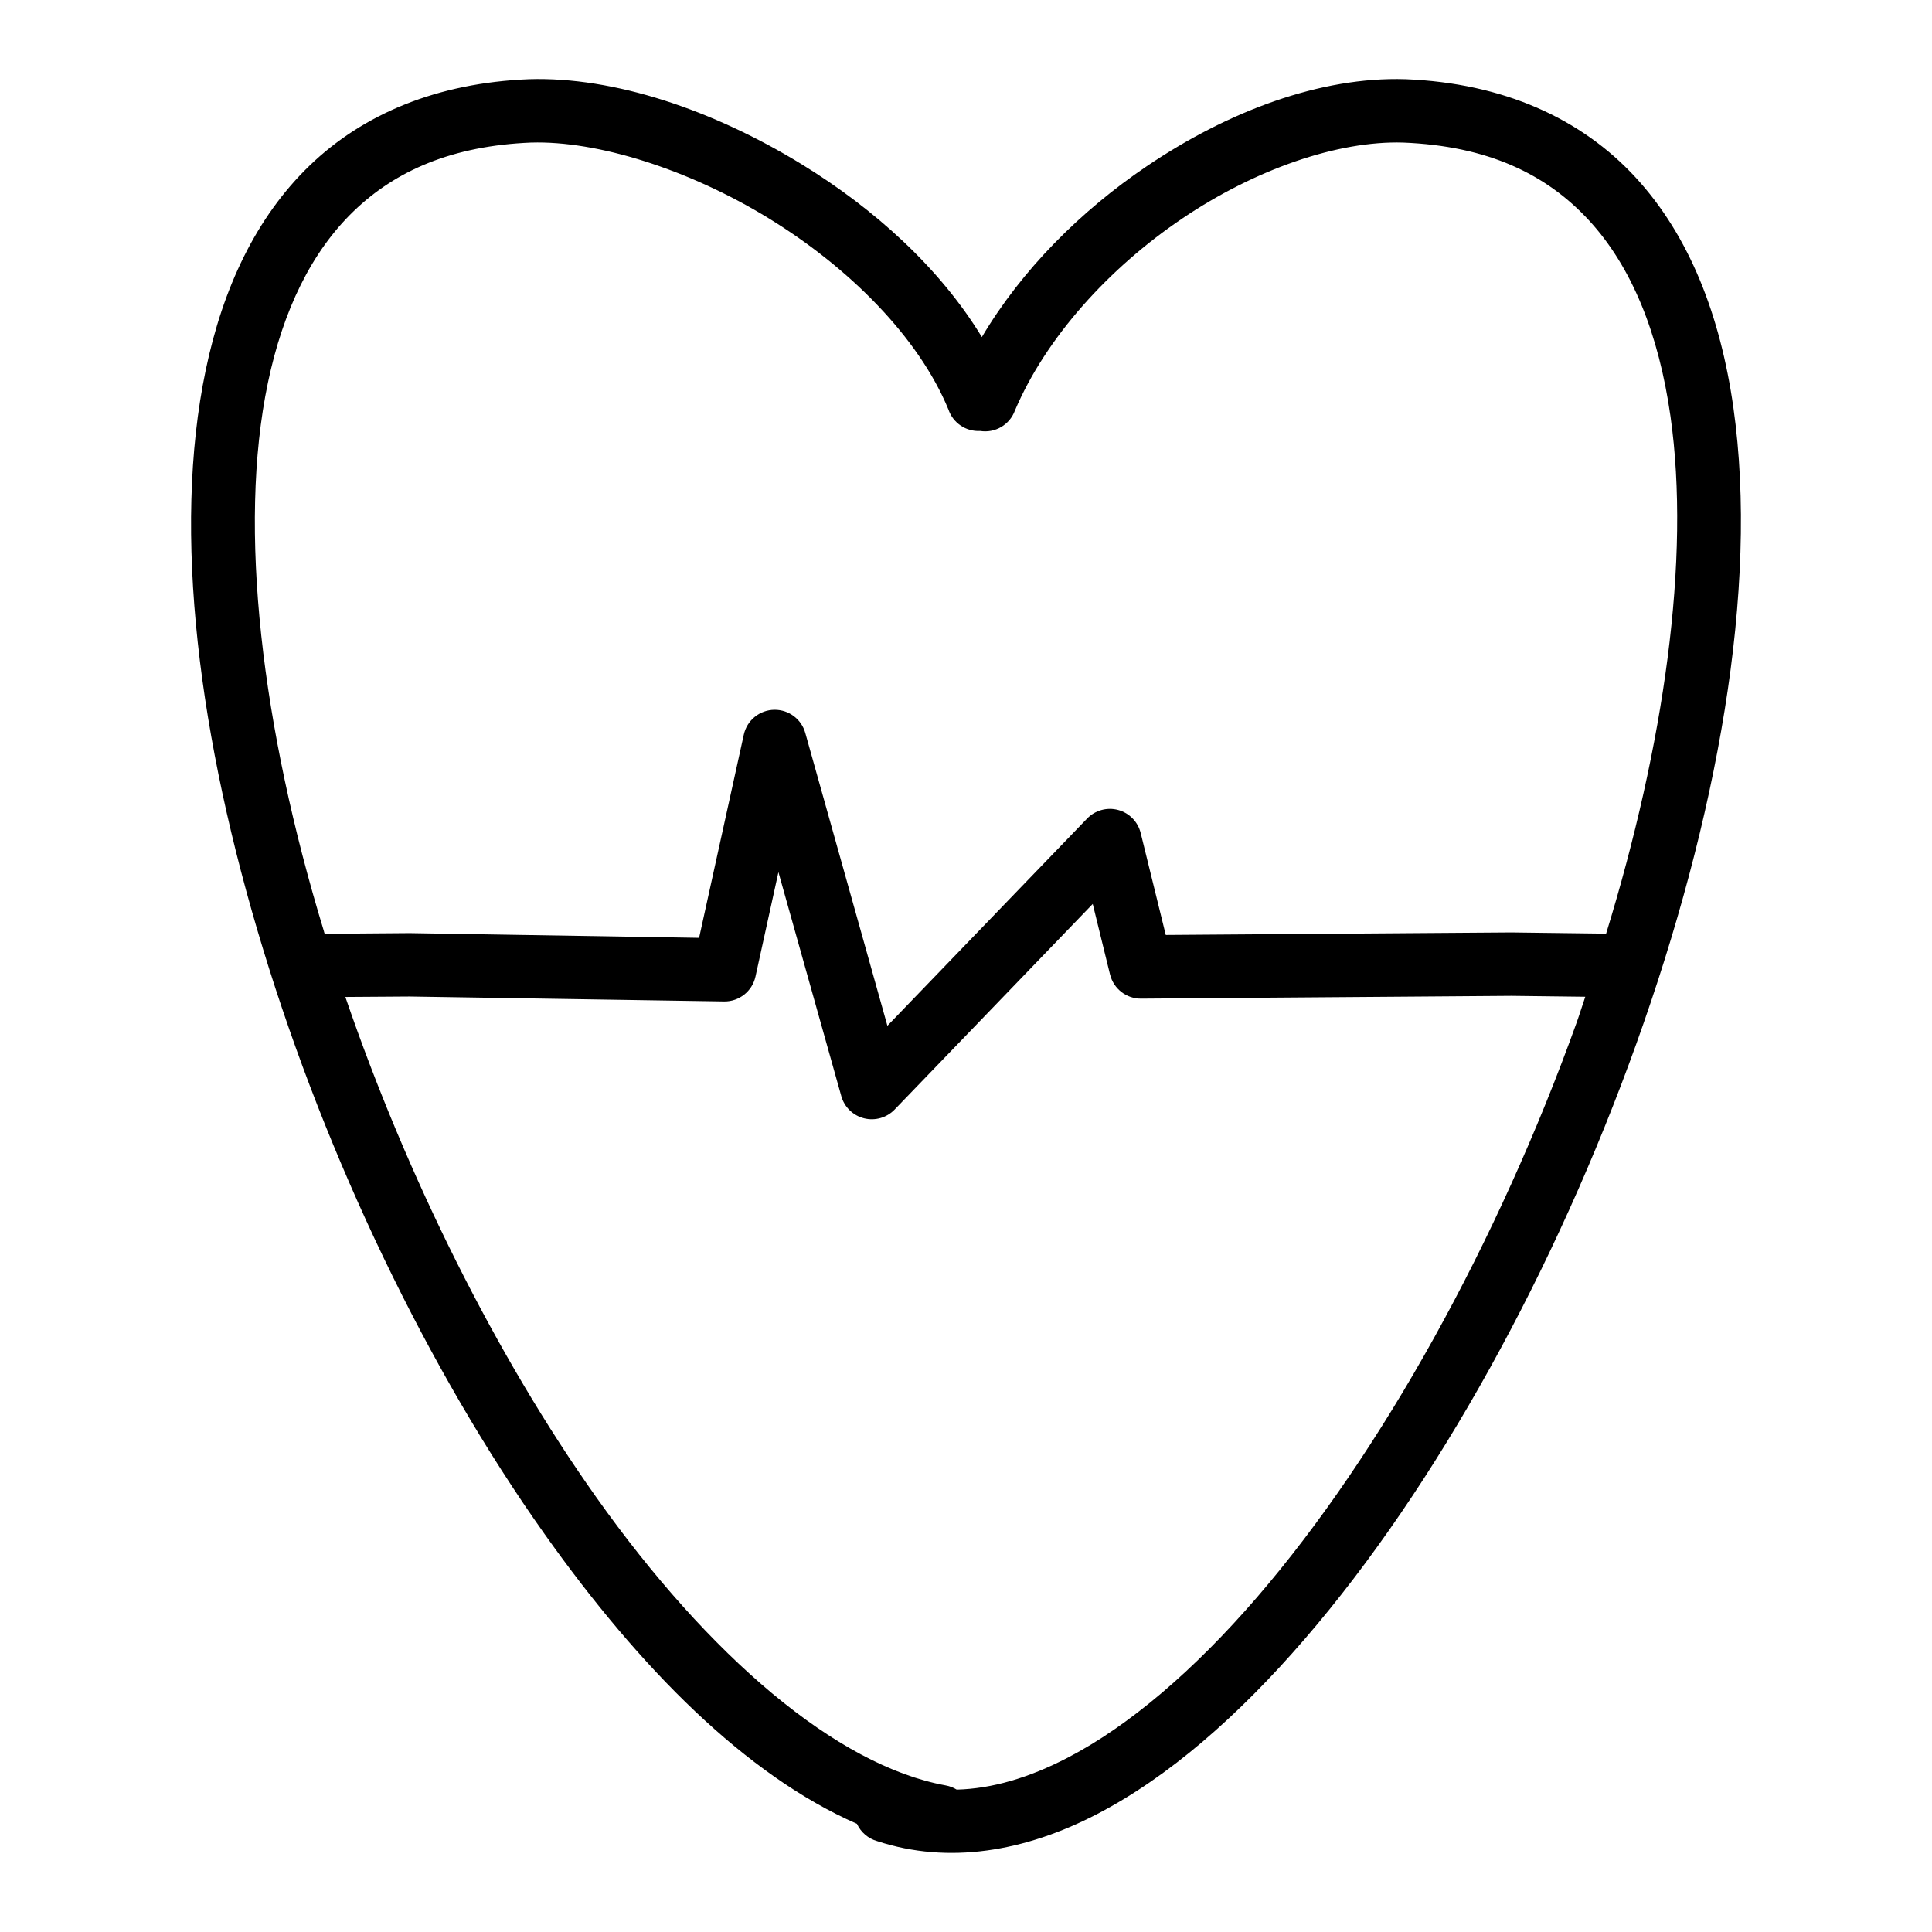 <?xml version="1.0" encoding="UTF-8"?>
<!-- Uploaded to: ICON Repo, www.iconrepo.com, Generator: ICON Repo Mixer Tools -->
<svg fill="#000000" width="800px" height="800px" version="1.1" viewBox="144 144 512 512" xmlns="http://www.w3.org/2000/svg">
 <path d="m284.15 164.99c-24.219 0.969-43.852 9.16-58.09 22.879-14.238 13.719-22.996 32.508-27.52 54.105-9.051 43.191-1.715 98.18 15.188 153.6 16.898 55.426 43.543 111.2 74.637 155.03 25.273 35.629 53.32 63.832 82.738 76.734 1.023 2.234 2.981 3.906 5.344 4.574 18.992 6.238 39.141 2.758 58.203-7.117 19.062-9.879 37.543-26.074 55.105-46.43 35.121-40.707 66.574-98.352 87.887-157.75 21.312-59.402 32.574-120.38 25.715-168.66-3.43-24.137-11.531-45.328-25.895-60.926-14.363-15.594-34.988-25.004-60.992-26.043h-0.059c-22.434-0.699-46.879 8.434-68.504 23.059-17.508 11.84-33.109 27.422-43.707 45.281-11.152-18.355-28.504-33.996-47.707-45.773-23.543-14.438-49.754-23.266-72.273-22.566h-0.059zm0.621 16.793c17.5-0.531 41.695 7.039 62.977 20.09 21.301 13.062 39.676 31.461 47.594 50.645 1.207 3.57 4.648 5.898 8.41 5.691h0.016c3.953 0.625 7.797-1.629 9.184-5.379 8.234-19.398 24.961-37.805 44.312-50.891 19.332-13.074 41.262-20.676 58.582-20.156 22.445 0.898 37.949 8.344 49.281 20.648 11.332 12.301 18.461 30.023 21.566 51.875 5.367 37.766-1.695 87.168-17.055 137.12l-24.91-0.316v-0.004h-0.18l-91.609 0.672-6.641-27.012-0.004 0.004c-0.723-2.969-3.004-5.312-5.953-6.113-2.953-0.801-6.106 0.062-8.23 2.258l-52.941 54.926-21.762-77.605c-1.02-3.641-4.34-6.148-8.117-6.137-3.945 0.012-7.352 2.769-8.184 6.629l-11.84 53.809-76.488-1.246-0.004-0.004h-0.18l-22.551 0.18c-0.09-0.238-0.18-0.535-0.238-0.805-16.375-53.703-22.879-106.71-14.809-145.22 4.035-19.258 11.562-34.719 22.746-45.492 11.172-10.766 26.176-17.324 47.051-18.172zm65.52 193.34 16.664 59.367-0.004 0.004c0.816 2.898 3.121 5.137 6.043 5.867 2.918 0.73 6.008-0.156 8.094-2.324l52.496-54.48 4.59 18.711h0.004c0.938 3.781 4.352 6.426 8.25 6.379l98.121-0.738 19.566 0.238c-0.781 2.266-1.469 4.543-2.277 6.805-20.699 57.688-51.566 113.92-84.789 152.42-16.609 19.254-33.848 34.012-50.152 42.461-10.305 5.34-20.047 8.195-29.355 8.43h-0.004c-0.898-0.551-1.895-0.93-2.934-1.113-28.926-5.25-62.727-34.27-92.547-76.309-26.574-37.465-50.125-84.781-66.535-132.64l17.074-0.117 83.312 1.309c3.973 0.051 7.434-2.695 8.297-6.574l6.086-27.699z"/>
</svg>